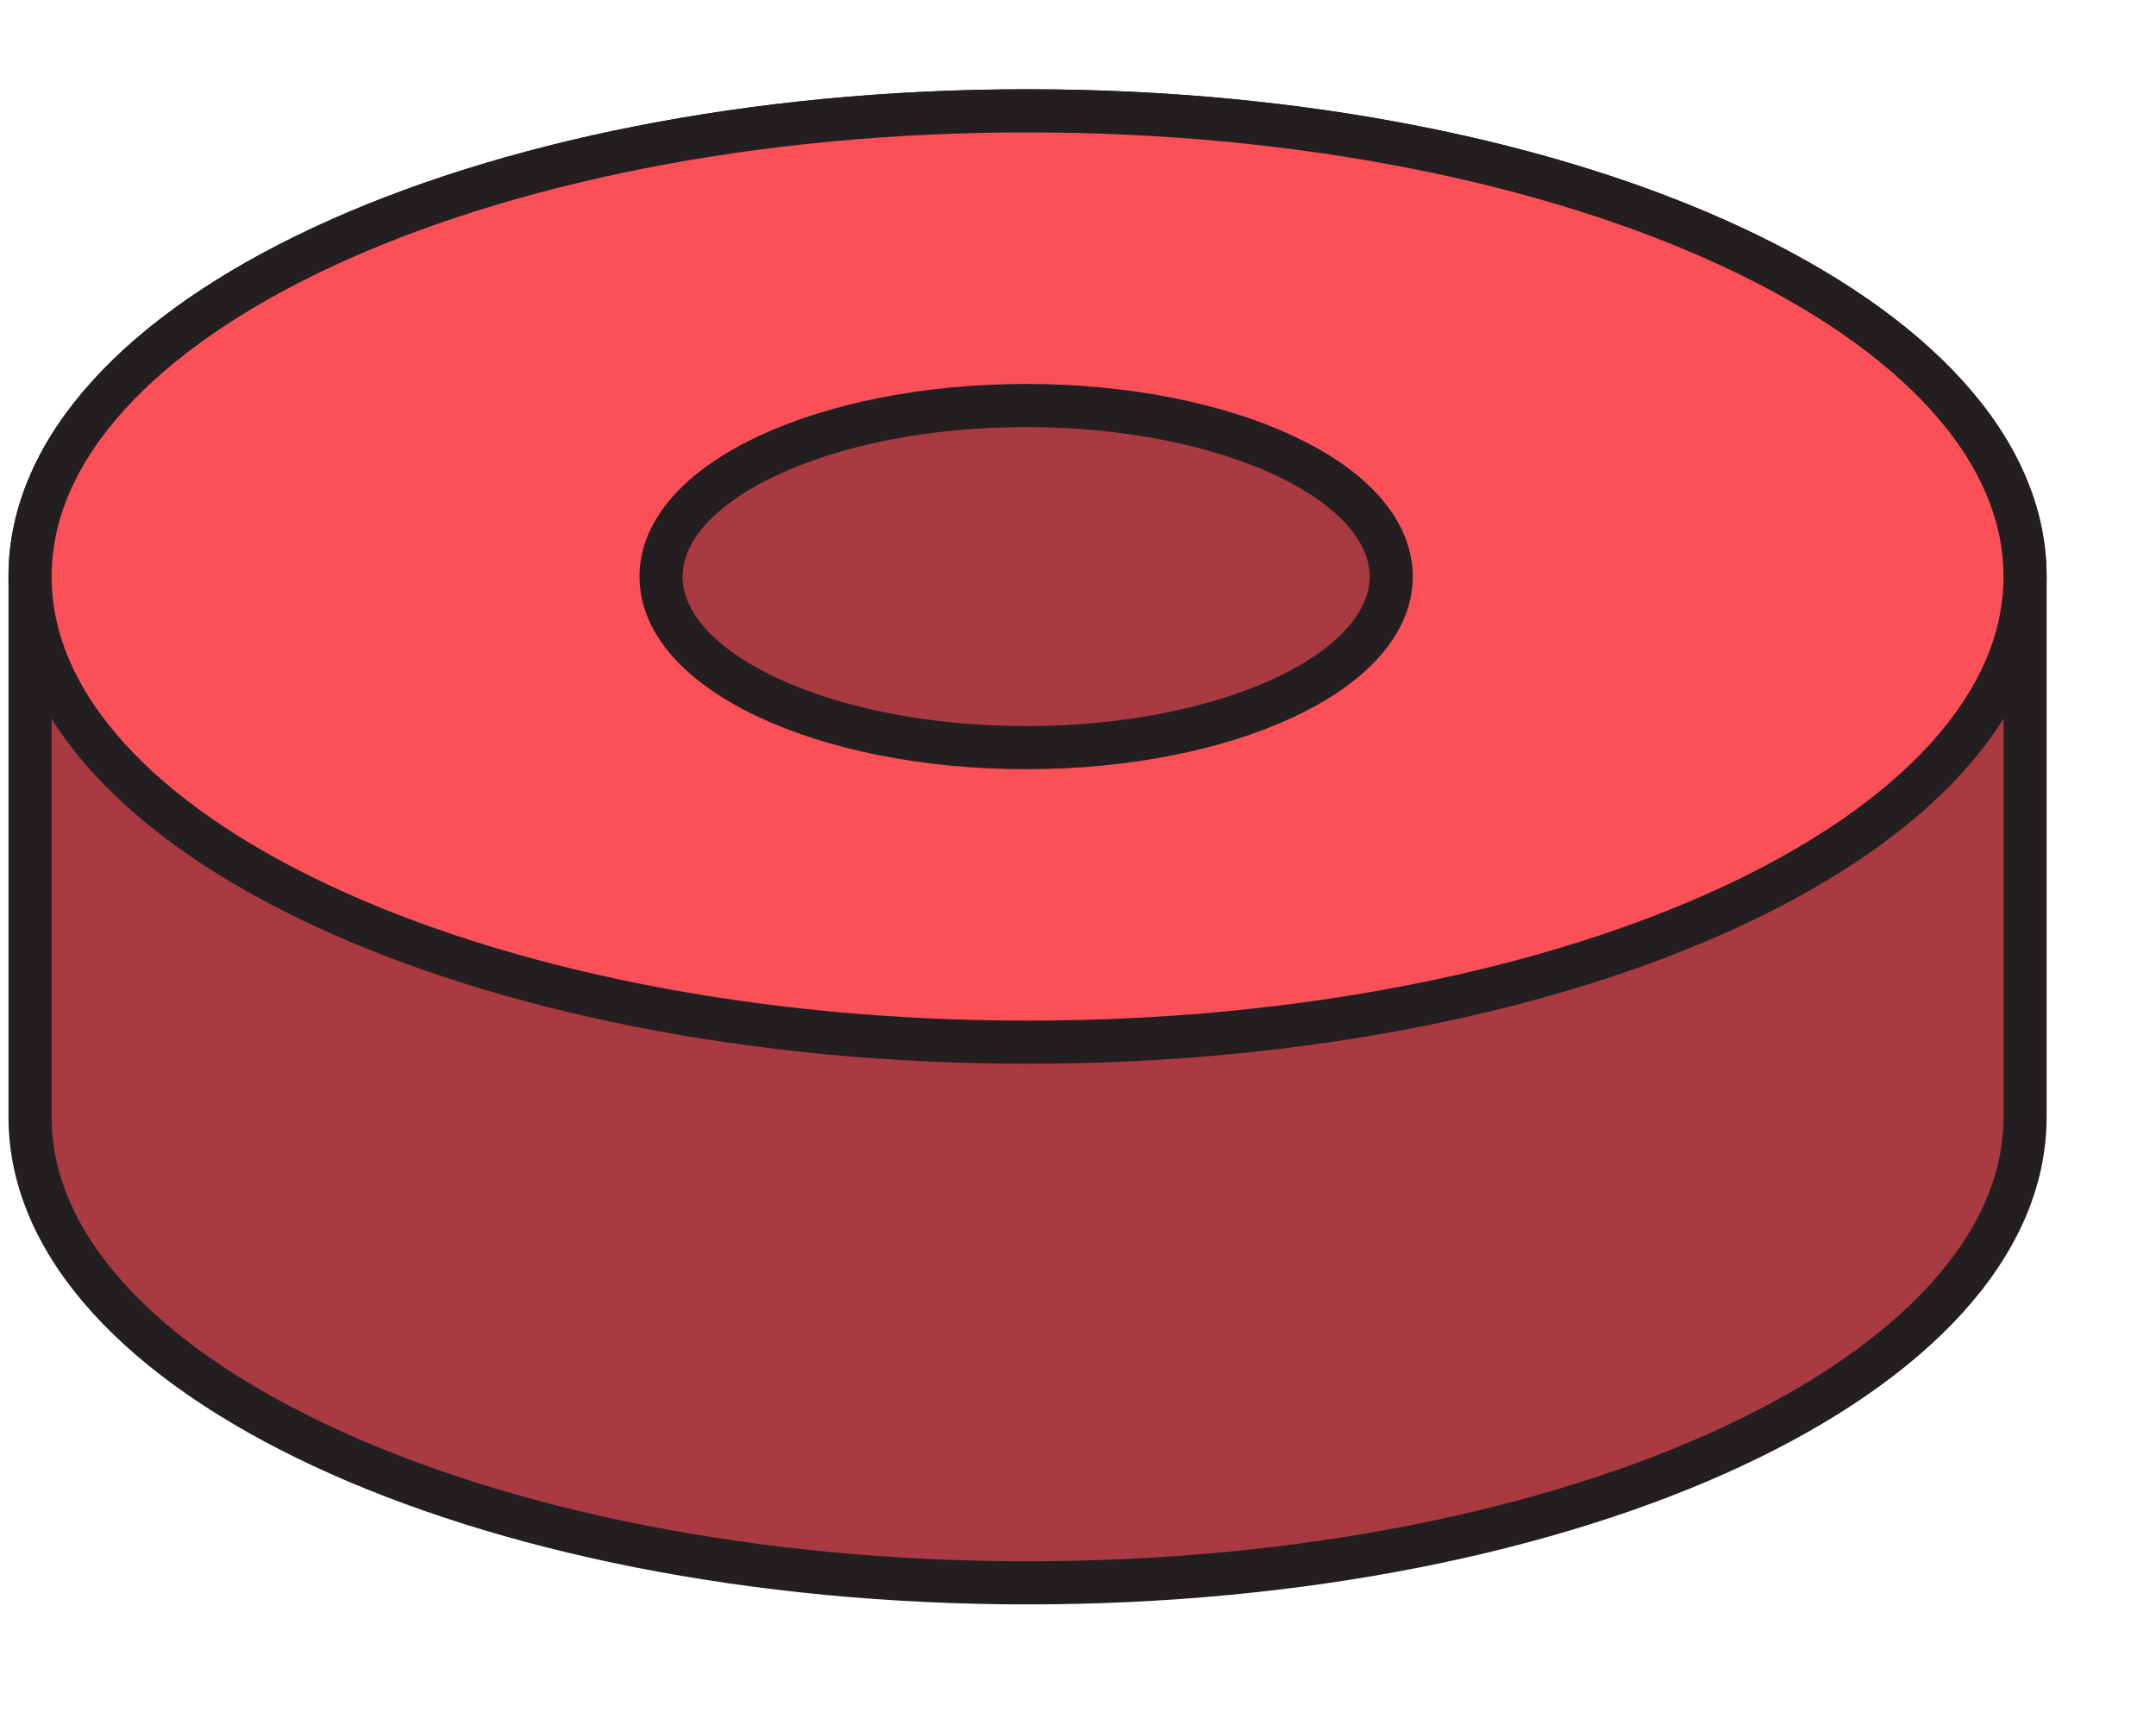 <svg width="15" height="12" viewBox="0 0 15 12" fill="none" xmlns="http://www.w3.org/2000/svg">
<path d="M7.149 0.771C3.319 0.771 0.209 2.221 0.209 4.011V7.771C0.209 9.56 3.319 11.011 7.149 11.011C10.979 11.011 14.089 9.56 14.089 7.771V4.011C14.089 2.221 10.979 0.771 7.149 0.771Z" fill="#A93A42"/>
<g style="mix-blend-mode:multiply">
<path d="M7.149 0.771C3.319 0.771 0.209 2.221 0.209 4.011V7.771C0.209 9.56 3.319 11.011 7.149 11.011C10.979 11.011 14.089 9.56 14.089 7.771V4.011C14.089 2.221 10.979 0.771 7.149 0.771Z" stroke="#231F20" stroke-width="0.3" stroke-miterlimit="10"/>
</g>
<path d="M7.149 0.771C10.979 0.771 14.089 2.221 14.089 4.011C14.089 5.801 10.979 7.25 7.149 7.25C3.319 7.25 0.209 5.801 0.209 4.011C0.209 2.221 3.319 0.771 7.149 0.771ZM4.599 4.011C4.599 4.671 5.739 5.201 7.139 5.201C8.539 5.201 9.679 4.671 9.679 4.011C9.679 3.351 8.539 2.821 7.139 2.821C5.739 2.821 4.599 3.351 4.599 4.011Z" fill="#FB5058"/>
<g style="mix-blend-mode:multiply">
<path d="M7.149 0.771C10.979 0.771 14.089 2.221 14.089 4.011C14.089 5.801 10.979 7.25 7.149 7.25C3.319 7.25 0.209 5.801 0.209 4.011C0.209 2.221 3.319 0.771 7.149 0.771ZM4.599 4.011C4.599 4.671 5.739 5.201 7.139 5.201C8.539 5.201 9.679 4.671 9.679 4.011C9.679 3.351 8.539 2.821 7.139 2.821C5.739 2.821 4.599 3.351 4.599 4.011Z" stroke="#231F20" stroke-width="0.3" stroke-miterlimit="10"/>
</g>
</svg>
